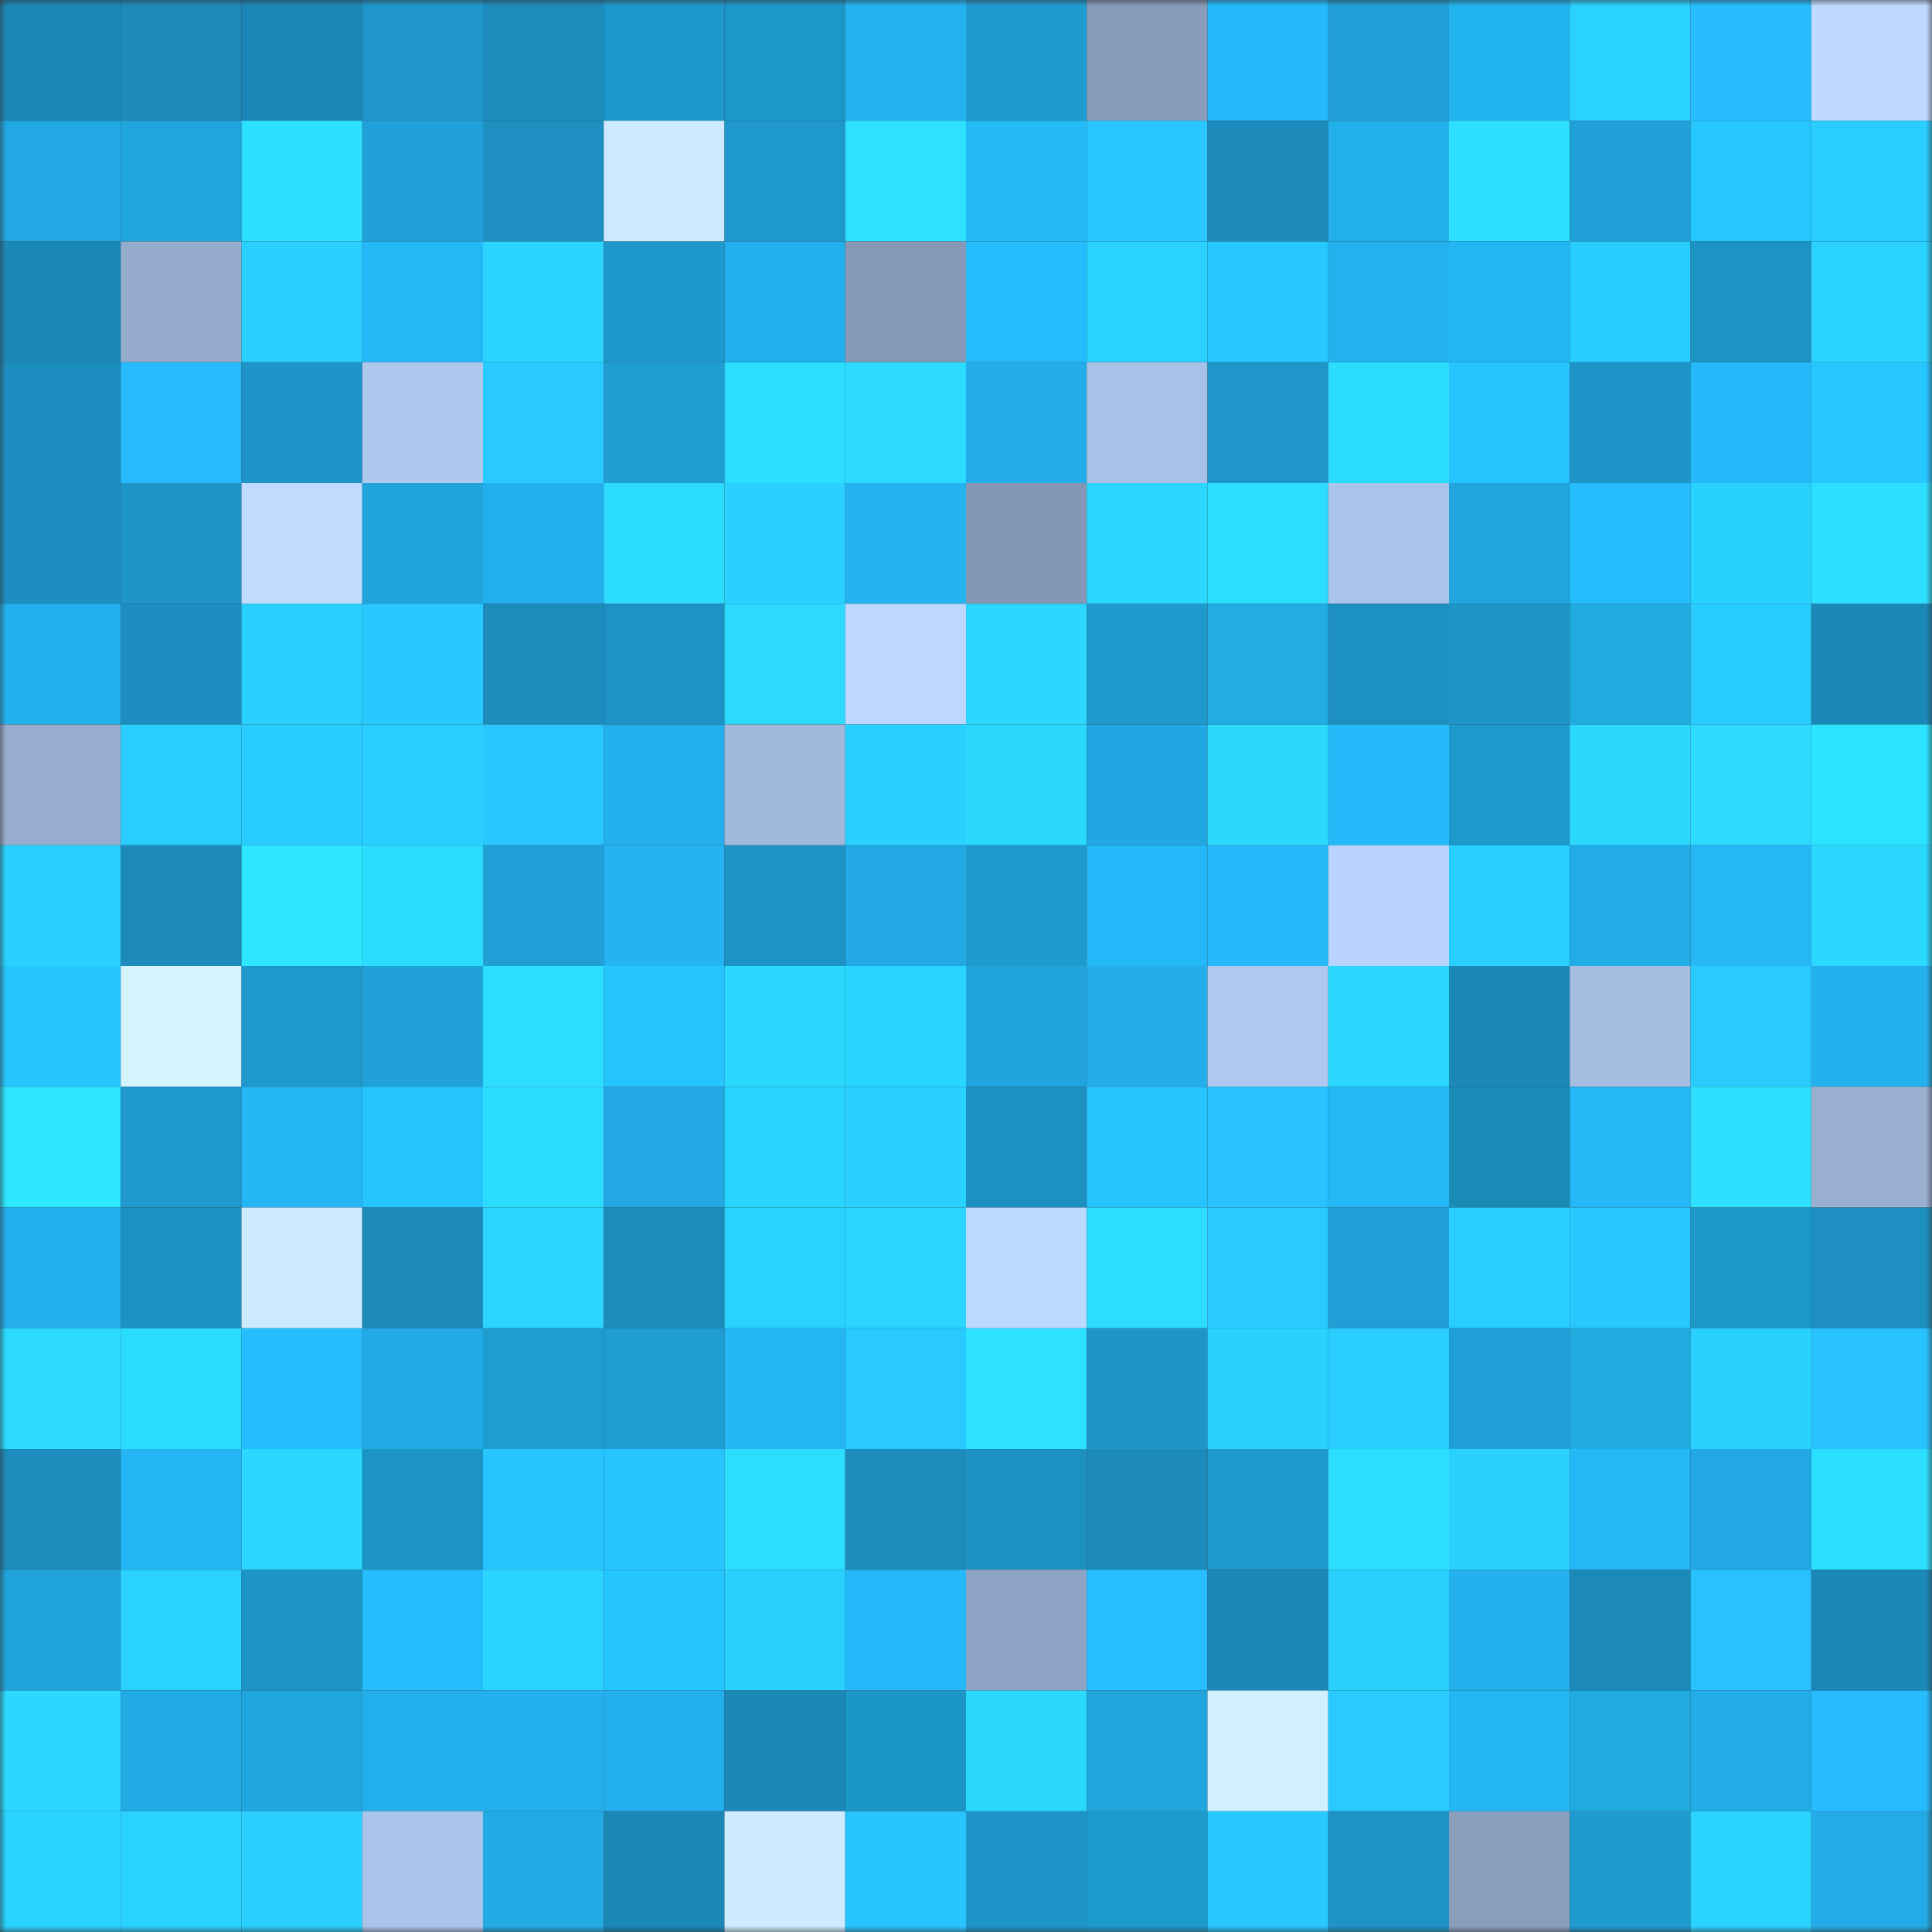 <svg viewBox="0 0 160 160" fill="none" role="img" xmlns="http://www.w3.org/2000/svg" width="240" height="240" name="ens%2Cgrannysmith.eth"><rect x="0" y="0" width="160" height="160" fill="#333333" stroke="none"/><mask id="294215511" mask-type="alpha" maskUnits="userSpaceOnUse" x="0" y="0" width="160" height="160"><rect width="160" height="160" fill="#FFFFFF"></rect></mask><g mask="url(#294215511)"><rect x="0" y="0" width="10" height="10" fill="#1b87b6"></rect><rect x="10" y="0" width="10" height="10" fill="#1c8bbb"></rect><rect x="20" y="0" width="10" height="10" fill="#1b87b6"></rect><rect x="30" y="0" width="10" height="10" fill="#1e96c9"></rect><rect x="40" y="0" width="10" height="10" fill="#1c8cbd"></rect><rect x="50" y="0" width="10" height="10" fill="#1e98cc"></rect><rect x="60" y="0" width="10" height="10" fill="#1d97c7"></rect><rect x="70" y="0" width="10" height="10" fill="#24b3f1"></rect><rect x="80" y="0" width="10" height="10" fill="#1f9bd1"></rect><rect x="90" y="0" width="10" height="10" fill="#889cba"></rect><rect x="100" y="0" width="10" height="10" fill="#25bbfb"></rect><rect x="110" y="0" width="10" height="10" fill="#209ed5"></rect><rect x="120" y="0" width="10" height="10" fill="#22b4ee"></rect><rect x="130" y="0" width="10" height="10" fill="#2ad3ff"></rect><rect x="140" y="0" width="10" height="10" fill="#26bcfd"></rect><rect x="150" y="0" width="10" height="10" fill="#bedbff"></rect><rect x="0" y="10" width="10" height="10" fill="#22a9e3"></rect><rect x="10" y="10" width="10" height="10" fill="#21a5dd"></rect><rect x="20" y="10" width="10" height="10" fill="#2be1ff"></rect><rect x="30" y="10" width="10" height="10" fill="#20a1d9"></rect><rect x="40" y="10" width="10" height="10" fill="#1d8fc0"></rect><rect x="50" y="10" width="10" height="10" fill="#cdebff"></rect><rect x="60" y="10" width="10" height="10" fill="#1e98cd"></rect><rect x="70" y="10" width="10" height="10" fill="#2de1ff"></rect><rect x="80" y="10" width="10" height="10" fill="#23baf5"></rect><rect x="90" y="10" width="10" height="10" fill="#28c7ff"></rect><rect x="100" y="10" width="10" height="10" fill="#1c8aba"></rect><rect x="110" y="10" width="10" height="10" fill="#22b1ea"></rect><rect x="120" y="10" width="10" height="10" fill="#2de0ff"></rect><rect x="130" y="10" width="10" height="10" fill="#20a0d8"></rect><rect x="140" y="10" width="10" height="10" fill="#26c7ff"></rect><rect x="150" y="10" width="10" height="10" fill="#29cdff"></rect><rect x="0" y="20" width="10" height="10" fill="#1b89b8"></rect><rect x="10" y="20" width="10" height="10" fill="#95accd"></rect><rect x="20" y="20" width="10" height="10" fill="#2ad0ff"></rect><rect x="30" y="20" width="10" height="10" fill="#25b8f7"></rect><rect x="40" y="20" width="10" height="10" fill="#2ad4ff"></rect><rect x="50" y="20" width="10" height="10" fill="#1e98cc"></rect><rect x="60" y="20" width="10" height="10" fill="#23afec"></rect><rect x="70" y="20" width="10" height="10" fill="#869ab7"></rect><rect x="80" y="20" width="10" height="10" fill="#26bdfe"></rect><rect x="90" y="20" width="10" height="10" fill="#2ad2ff"></rect><rect x="100" y="20" width="10" height="10" fill="#26c8ff"></rect><rect x="110" y="20" width="10" height="10" fill="#24b2ef"></rect><rect x="120" y="20" width="10" height="10" fill="#24b5f4"></rect><rect x="130" y="20" width="10" height="10" fill="#27cdff"></rect><rect x="140" y="20" width="10" height="10" fill="#1d92c4"></rect><rect x="150" y="20" width="10" height="10" fill="#2ad3ff"></rect><rect x="0" y="30" width="10" height="10" fill="#1c8ebf"></rect><rect x="10" y="30" width="10" height="10" fill="#25bbfc"></rect><rect x="20" y="30" width="10" height="10" fill="#1e94c8"></rect><rect x="30" y="30" width="10" height="10" fill="#adc7ed"></rect><rect x="40" y="30" width="10" height="10" fill="#28caff"></rect><rect x="50" y="30" width="10" height="10" fill="#209ed4"></rect><rect x="60" y="30" width="10" height="10" fill="#2cddff"></rect><rect x="70" y="30" width="10" height="10" fill="#2cdbff"></rect><rect x="80" y="30" width="10" height="10" fill="#23ade9"></rect><rect x="90" y="30" width="10" height="10" fill="#a8c2e7"></rect><rect x="100" y="30" width="10" height="10" fill="#1e96c9"></rect><rect x="110" y="30" width="10" height="10" fill="#2cdcff"></rect><rect x="120" y="30" width="10" height="10" fill="#27c3ff"></rect><rect x="130" y="30" width="10" height="10" fill="#1e95c8"></rect><rect x="140" y="30" width="10" height="10" fill="#25b9f9"></rect><rect x="150" y="30" width="10" height="10" fill="#26c7ff"></rect><rect x="0" y="40" width="10" height="10" fill="#1c8ebf"></rect><rect x="10" y="40" width="10" height="10" fill="#1e94c7"></rect><rect x="20" y="40" width="10" height="10" fill="#bfdcff"></rect><rect x="30" y="40" width="10" height="10" fill="#21a4dc"></rect><rect x="40" y="40" width="10" height="10" fill="#23afeb"></rect><rect x="50" y="40" width="10" height="10" fill="#2cdcff"></rect><rect x="60" y="40" width="10" height="10" fill="#2ad0ff"></rect><rect x="70" y="40" width="10" height="10" fill="#24b3f1"></rect><rect x="80" y="40" width="10" height="10" fill="#8397b4"></rect><rect x="90" y="40" width="10" height="10" fill="#2bd7ff"></rect><rect x="100" y="40" width="10" height="10" fill="#2cddff"></rect><rect x="110" y="40" width="10" height="10" fill="#aac4e9"></rect><rect x="120" y="40" width="10" height="10" fill="#21a5de"></rect><rect x="130" y="40" width="10" height="10" fill="#26bdfe"></rect><rect x="140" y="40" width="10" height="10" fill="#28d2ff"></rect><rect x="150" y="40" width="10" height="10" fill="#2cdeff"></rect><rect x="0" y="50" width="10" height="10" fill="#23b1ee"></rect><rect x="10" y="50" width="10" height="10" fill="#1c8ebf"></rect><rect x="20" y="50" width="10" height="10" fill="#2ad0ff"></rect><rect x="30" y="50" width="10" height="10" fill="#28c9ff"></rect><rect x="40" y="50" width="10" height="10" fill="#1c8cbd"></rect><rect x="50" y="50" width="10" height="10" fill="#1d92c5"></rect><rect x="60" y="50" width="10" height="10" fill="#2cdaff"></rect><rect x="70" y="50" width="10" height="10" fill="#bcd8ff"></rect><rect x="80" y="50" width="10" height="10" fill="#2bd8ff"></rect><rect x="90" y="50" width="10" height="10" fill="#1f99ce"></rect><rect x="100" y="50" width="10" height="10" fill="#21ace3"></rect><rect x="110" y="50" width="10" height="10" fill="#1d90c2"></rect><rect x="120" y="50" width="10" height="10" fill="#1e94c7"></rect><rect x="130" y="50" width="10" height="10" fill="#20abe1"></rect><rect x="140" y="50" width="10" height="10" fill="#29ccff"></rect><rect x="150" y="50" width="10" height="10" fill="#1b89b8"></rect><rect x="0" y="60" width="10" height="10" fill="#96adce"></rect><rect x="10" y="60" width="10" height="10" fill="#29cfff"></rect><rect x="20" y="60" width="10" height="10" fill="#29ccff"></rect><rect x="30" y="60" width="10" height="10" fill="#27ceff"></rect><rect x="40" y="60" width="10" height="10" fill="#28c8ff"></rect><rect x="50" y="60" width="10" height="10" fill="#23afeb"></rect><rect x="60" y="60" width="10" height="10" fill="#a0b8dc"></rect><rect x="70" y="60" width="10" height="10" fill="#2ad0ff"></rect><rect x="80" y="60" width="10" height="10" fill="#2bd9ff"></rect><rect x="90" y="60" width="10" height="10" fill="#21a7e1"></rect><rect x="100" y="60" width="10" height="10" fill="#2bd9ff"></rect><rect x="110" y="60" width="10" height="10" fill="#25bbfb"></rect><rect x="120" y="60" width="10" height="10" fill="#1d9acb"></rect><rect x="130" y="60" width="10" height="10" fill="#2bd9ff"></rect><rect x="140" y="60" width="10" height="10" fill="#2cdbff"></rect><rect x="150" y="60" width="10" height="10" fill="#2be4ff"></rect><rect x="0" y="70" width="10" height="10" fill="#2ad0ff"></rect><rect x="10" y="70" width="10" height="10" fill="#1c8bbb"></rect><rect x="20" y="70" width="10" height="10" fill="#2ce7ff"></rect><rect x="30" y="70" width="10" height="10" fill="#2cdcff"></rect><rect x="40" y="70" width="10" height="10" fill="#20a0d7"></rect><rect x="50" y="70" width="10" height="10" fill="#24b4f2"></rect><rect x="60" y="70" width="10" height="10" fill="#1d92c4"></rect><rect x="70" y="70" width="10" height="10" fill="#22a8e2"></rect><rect x="80" y="70" width="10" height="10" fill="#1f9acf"></rect><rect x="90" y="70" width="10" height="10" fill="#25b8f8"></rect><rect x="100" y="70" width="10" height="10" fill="#25b9f9"></rect><rect x="110" y="70" width="10" height="10" fill="#b8d3fc"></rect><rect x="120" y="70" width="10" height="10" fill="#29cfff"></rect><rect x="130" y="70" width="10" height="10" fill="#22ace7"></rect><rect x="140" y="70" width="10" height="10" fill="#25b7f6"></rect><rect x="150" y="70" width="10" height="10" fill="#2bd8ff"></rect><rect x="0" y="80" width="10" height="10" fill="#27c5ff"></rect><rect x="10" y="80" width="10" height="10" fill="#d3f3ff"></rect><rect x="20" y="80" width="10" height="10" fill="#1f99cd"></rect><rect x="30" y="80" width="10" height="10" fill="#20a1d9"></rect><rect x="40" y="80" width="10" height="10" fill="#2cddff"></rect><rect x="50" y="80" width="10" height="10" fill="#27c5ff"></rect><rect x="60" y="80" width="10" height="10" fill="#2bd8ff"></rect><rect x="70" y="80" width="10" height="10" fill="#28d5ff"></rect><rect x="80" y="80" width="10" height="10" fill="#21a4dd"></rect><rect x="90" y="80" width="10" height="10" fill="#23ade9"></rect><rect x="100" y="80" width="10" height="10" fill="#aec8ef"></rect><rect x="110" y="80" width="10" height="10" fill="#2bd7ff"></rect><rect x="120" y="80" width="10" height="10" fill="#1b88b7"></rect><rect x="130" y="80" width="10" height="10" fill="#a4bde1"></rect><rect x="140" y="80" width="10" height="10" fill="#29cbff"></rect><rect x="150" y="80" width="10" height="10" fill="#23b1ed"></rect><rect x="0" y="90" width="10" height="10" fill="#2ce7ff"></rect><rect x="10" y="90" width="10" height="10" fill="#1f99ce"></rect><rect x="20" y="90" width="10" height="10" fill="#24b6f5"></rect><rect x="30" y="90" width="10" height="10" fill="#25c6ff"></rect><rect x="40" y="90" width="10" height="10" fill="#2cdcff"></rect><rect x="50" y="90" width="10" height="10" fill="#22a9e3"></rect><rect x="60" y="90" width="10" height="10" fill="#28d5ff"></rect><rect x="70" y="90" width="10" height="10" fill="#2ad0ff"></rect><rect x="80" y="90" width="10" height="10" fill="#1d90c2"></rect><rect x="90" y="90" width="10" height="10" fill="#27c4ff"></rect><rect x="100" y="90" width="10" height="10" fill="#27c2ff"></rect><rect x="110" y="90" width="10" height="10" fill="#25b8f7"></rect><rect x="120" y="90" width="10" height="10" fill="#1a8bb7"></rect><rect x="130" y="90" width="10" height="10" fill="#25b7f6"></rect><rect x="140" y="90" width="10" height="10" fill="#2de0ff"></rect><rect x="150" y="90" width="10" height="10" fill="#99b0d1"></rect><rect x="0" y="100" width="10" height="10" fill="#23afec"></rect><rect x="10" y="100" width="10" height="10" fill="#1d91c3"></rect><rect x="20" y="100" width="10" height="10" fill="#ccebff"></rect><rect x="30" y="100" width="10" height="10" fill="#1c8bba"></rect><rect x="40" y="100" width="10" height="10" fill="#2bd5ff"></rect><rect x="50" y="100" width="10" height="10" fill="#1c8dbd"></rect><rect x="60" y="100" width="10" height="10" fill="#2ad3ff"></rect><rect x="70" y="100" width="10" height="10" fill="#2bd5ff"></rect><rect x="80" y="100" width="10" height="10" fill="#bbd8ff"></rect><rect x="90" y="100" width="10" height="10" fill="#2cddff"></rect><rect x="100" y="100" width="10" height="10" fill="#29cbff"></rect><rect x="110" y="100" width="10" height="10" fill="#209ed5"></rect><rect x="120" y="100" width="10" height="10" fill="#29ceff"></rect><rect x="130" y="100" width="10" height="10" fill="#28c8ff"></rect><rect x="140" y="100" width="10" height="10" fill="#1d99c9"></rect><rect x="150" y="100" width="10" height="10" fill="#1d8fc0"></rect><rect x="0" y="110" width="10" height="10" fill="#2cdbff"></rect><rect x="10" y="110" width="10" height="10" fill="#2addff"></rect><rect x="20" y="110" width="10" height="10" fill="#26bdfe"></rect><rect x="30" y="110" width="10" height="10" fill="#22aae4"></rect><rect x="40" y="110" width="10" height="10" fill="#1e9ed0"></rect><rect x="50" y="110" width="10" height="10" fill="#209ed4"></rect><rect x="60" y="110" width="10" height="10" fill="#24b6f5"></rect><rect x="70" y="110" width="10" height="10" fill="#28caff"></rect><rect x="80" y="110" width="10" height="10" fill="#2de1ff"></rect><rect x="90" y="110" width="10" height="10" fill="#1e94c7"></rect><rect x="100" y="110" width="10" height="10" fill="#2ad1ff"></rect><rect x="110" y="110" width="10" height="10" fill="#29ceff"></rect><rect x="120" y="110" width="10" height="10" fill="#209fd6"></rect><rect x="130" y="110" width="10" height="10" fill="#20abe1"></rect><rect x="140" y="110" width="10" height="10" fill="#2ad1ff"></rect><rect x="150" y="110" width="10" height="10" fill="#27c2ff"></rect><rect x="0" y="120" width="10" height="10" fill="#1c8cbc"></rect><rect x="10" y="120" width="10" height="10" fill="#24b6f4"></rect><rect x="20" y="120" width="10" height="10" fill="#2bd6ff"></rect><rect x="30" y="120" width="10" height="10" fill="#1c94c3"></rect><rect x="40" y="120" width="10" height="10" fill="#27c4ff"></rect><rect x="50" y="120" width="10" height="10" fill="#27c5ff"></rect><rect x="60" y="120" width="10" height="10" fill="#2cddff"></rect><rect x="70" y="120" width="10" height="10" fill="#1c8cbc"></rect><rect x="80" y="120" width="10" height="10" fill="#1d91c2"></rect><rect x="90" y="120" width="10" height="10" fill="#1c8bbb"></rect><rect x="100" y="120" width="10" height="10" fill="#1f99ce"></rect><rect x="110" y="120" width="10" height="10" fill="#2ddfff"></rect><rect x="120" y="120" width="10" height="10" fill="#2ad1ff"></rect><rect x="130" y="120" width="10" height="10" fill="#25b7f6"></rect><rect x="140" y="120" width="10" height="10" fill="#22a9e4"></rect><rect x="150" y="120" width="10" height="10" fill="#2cdeff"></rect><rect x="0" y="130" width="10" height="10" fill="#21a4dc"></rect><rect x="10" y="130" width="10" height="10" fill="#2ad2ff"></rect><rect x="20" y="130" width="10" height="10" fill="#1c95c5"></rect><rect x="30" y="130" width="10" height="10" fill="#26bdff"></rect><rect x="40" y="130" width="10" height="10" fill="#2ad4ff"></rect><rect x="50" y="130" width="10" height="10" fill="#25c5ff"></rect><rect x="60" y="130" width="10" height="10" fill="#2ad1ff"></rect><rect x="70" y="130" width="10" height="10" fill="#25b9f9"></rect><rect x="80" y="130" width="10" height="10" fill="#8ea4c4"></rect><rect x="90" y="130" width="10" height="10" fill="#26beff"></rect><rect x="100" y="130" width="10" height="10" fill="#1b88b7"></rect><rect x="110" y="130" width="10" height="10" fill="#2ad1ff"></rect><rect x="120" y="130" width="10" height="10" fill="#23b1ee"></rect><rect x="130" y="130" width="10" height="10" fill="#1c8ab9"></rect><rect x="140" y="130" width="10" height="10" fill="#27c2ff"></rect><rect x="150" y="130" width="10" height="10" fill="#1b89b8"></rect><rect x="0" y="140" width="10" height="10" fill="#2bd8ff"></rect><rect x="10" y="140" width="10" height="10" fill="#22aae5"></rect><rect x="20" y="140" width="10" height="10" fill="#21a7e0"></rect><rect x="30" y="140" width="10" height="10" fill="#23afec"></rect><rect x="40" y="140" width="10" height="10" fill="#23b0ed"></rect><rect x="50" y="140" width="10" height="10" fill="#23afeb"></rect><rect x="60" y="140" width="10" height="10" fill="#1b88b7"></rect><rect x="70" y="140" width="10" height="10" fill="#1c96c5"></rect><rect x="80" y="140" width="10" height="10" fill="#2bd9ff"></rect><rect x="90" y="140" width="10" height="10" fill="#21a5dd"></rect><rect x="100" y="140" width="10" height="10" fill="#d2f1ff"></rect><rect x="110" y="140" width="10" height="10" fill="#29cbff"></rect><rect x="120" y="140" width="10" height="10" fill="#24b6f4"></rect><rect x="130" y="140" width="10" height="10" fill="#20abe1"></rect><rect x="140" y="140" width="10" height="10" fill="#22ace8"></rect><rect x="150" y="140" width="10" height="10" fill="#26bcfd"></rect><rect x="0" y="150" width="10" height="10" fill="#2ad2ff"></rect><rect x="10" y="150" width="10" height="10" fill="#2ad2ff"></rect><rect x="20" y="150" width="10" height="10" fill="#2ad0ff"></rect><rect x="30" y="150" width="10" height="10" fill="#aac4e9"></rect><rect x="40" y="150" width="10" height="10" fill="#22aae5"></rect><rect x="50" y="150" width="10" height="10" fill="#1b87b6"></rect><rect x="60" y="150" width="10" height="10" fill="#cdecff"></rect><rect x="70" y="150" width="10" height="10" fill="#27c4ff"></rect><rect x="80" y="150" width="10" height="10" fill="#1e95c9"></rect><rect x="90" y="150" width="10" height="10" fill="#1d9bcc"></rect><rect x="100" y="150" width="10" height="10" fill="#28c8ff"></rect><rect x="110" y="150" width="10" height="10" fill="#1d93c6"></rect><rect x="120" y="150" width="10" height="10" fill="#899ebc"></rect><rect x="130" y="150" width="10" height="10" fill="#1f9bd0"></rect><rect x="140" y="150" width="10" height="10" fill="#2ad4ff"></rect><rect x="150" y="150" width="10" height="10" fill="#22abe6"></rect></g></svg>
